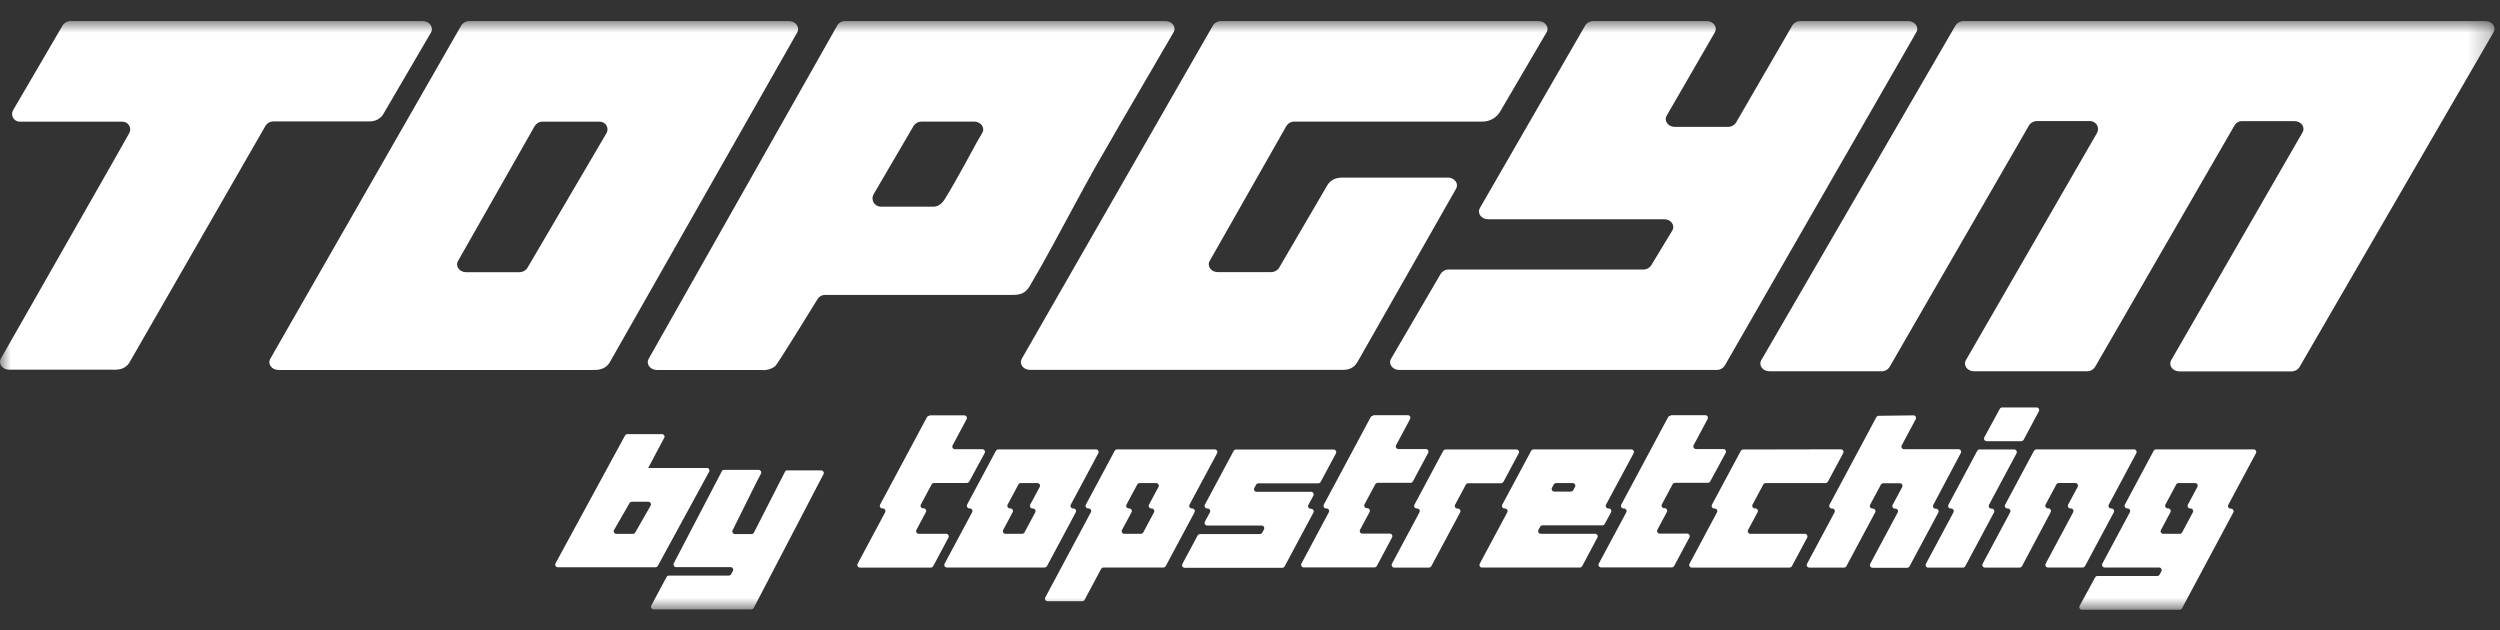 <?xml version="1.0" encoding="UTF-8"?> <svg xmlns="http://www.w3.org/2000/svg" width="115" height="29" viewBox="0 0 115 29" fill="none"><rect x="0" y="0" width="115" height="29" fill="#333333" stroke="none"/><mask id="mask0_1331_35618" style="mask-type:luminance" maskUnits="userSpaceOnUse" x="0" y="0" width="115" height="29"><path d="M114.75 0.969H0V28.033H114.75V0.969Z" fill="white"></path></mask><g mask="url(#mask0_1331_35618)"><path d="M45.184 6.114L44.93 6.551C44.877 6.638 44.051 8.201 43.486 9.121C43.293 9.439 43.095 9.506 42.941 9.506H40.5C40.434 9.504 40.369 9.483 40.313 9.448C40.257 9.413 40.211 9.363 40.179 9.305C40.148 9.246 40.133 9.18 40.135 9.114C40.137 9.048 40.156 8.983 40.191 8.926L42.026 5.791C42.066 5.729 42.122 5.679 42.187 5.644C42.252 5.61 42.325 5.593 42.399 5.594H44.82C45.119 5.594 45.323 5.873 45.184 6.114ZM53.612 0.969H38.855C38.787 0.969 38.721 0.986 38.662 1.02C38.604 1.054 38.555 1.102 38.521 1.16L29.841 16.501C29.703 16.738 29.905 17.019 30.216 17.019H35.013C35.244 17.047 35.478 16.983 35.663 16.841C35.776 16.74 37.617 13.743 37.617 13.743C37.652 13.689 37.7 13.645 37.757 13.614C37.814 13.583 37.877 13.566 37.942 13.566H46.435C46.719 13.566 46.968 13.58 47.195 13.378C47.298 13.274 47.383 13.155 47.446 13.023L47.899 12.239C48.309 11.529 49.924 8.488 50.336 7.773C50.748 7.058 51.173 6.322 51.59 5.594L53.983 1.487C54.124 1.249 53.921 0.969 53.612 0.969Z" fill="white"></path><path d="M89.956 1.166C89.996 1.104 90.052 1.054 90.117 1.019C90.182 0.985 90.255 0.967 90.329 0.969H114.33C114.641 0.969 114.842 1.247 114.703 1.485L105.776 16.886C105.736 16.948 105.681 16.999 105.616 17.034C105.55 17.068 105.477 17.085 105.402 17.083H100.25C99.939 17.083 99.74 16.804 99.877 16.566L105.917 6.088C106.055 5.85 105.853 5.571 105.544 5.571H103.107C103.04 5.574 102.975 5.595 102.918 5.63C102.862 5.666 102.815 5.716 102.784 5.775L96.371 16.882C96.33 16.944 96.275 16.995 96.21 17.029C96.145 17.064 96.072 17.081 95.998 17.079H90.807C90.496 17.079 90.295 16.801 90.434 16.563L96.459 6.123C96.491 6.069 96.509 6.007 96.51 5.944C96.511 5.881 96.497 5.819 96.467 5.763C96.437 5.707 96.394 5.66 96.34 5.626C96.287 5.592 96.226 5.573 96.163 5.569H93.709C93.636 5.567 93.563 5.584 93.497 5.619C93.432 5.653 93.376 5.704 93.336 5.766L86.92 16.88C86.88 16.943 86.825 16.994 86.76 17.029C86.694 17.064 86.621 17.081 86.547 17.079H81.395C81.084 17.079 80.882 16.801 81.022 16.563L89.956 1.166Z" fill="white"></path><path d="M66.107 8.488L66.102 8.502L66.109 8.488H66.107Z" fill="white"></path><path d="M27.905 6.114L24.26 12.324C24.248 12.342 24.235 12.359 24.221 12.376C24.179 12.422 24.128 12.46 24.07 12.485C24.012 12.51 23.95 12.522 23.887 12.521H21.443C21.134 12.521 20.931 12.241 21.07 12.003L24.599 5.793C24.64 5.731 24.695 5.68 24.76 5.646C24.826 5.611 24.899 5.594 24.973 5.596H27.577C27.639 5.594 27.701 5.608 27.756 5.637C27.811 5.666 27.857 5.708 27.89 5.761C27.924 5.813 27.942 5.873 27.945 5.935C27.948 5.997 27.934 6.059 27.905 6.114ZM36.294 0.969H34.367H21.596C21.521 0.967 21.448 0.985 21.383 1.019C21.317 1.054 21.262 1.104 21.221 1.166L12.434 16.501C12.297 16.738 12.498 17.019 12.809 17.019H27.149C27.435 17.019 27.691 17.033 27.913 16.831C27.957 16.792 27.996 16.748 28.03 16.699L36.667 1.501C36.806 1.253 36.603 0.969 36.294 0.969Z" fill="white"></path><path d="M79.335 16.818C79.295 16.881 79.24 16.932 79.174 16.967C79.109 17.002 79.036 17.019 78.962 17.017H64.363C64.054 17.017 63.849 16.738 63.991 16.499L66.272 12.596C66.313 12.533 66.369 12.482 66.435 12.447C66.501 12.413 66.575 12.396 66.649 12.399H75.586C75.66 12.4 75.734 12.383 75.799 12.348C75.864 12.313 75.919 12.262 75.959 12.2L76.927 10.603C77.066 10.365 76.865 10.085 76.554 10.085H68.45C68.139 10.085 67.939 9.805 68.077 9.567L72.923 1.166C72.964 1.104 73.02 1.053 73.085 1.019C73.151 0.984 73.224 0.967 73.298 0.969H78.532C78.825 0.981 79.011 1.249 78.887 1.48L76.668 5.319C76.53 5.557 76.732 5.836 77.041 5.836H79.486C79.56 5.837 79.633 5.82 79.698 5.785C79.763 5.75 79.819 5.699 79.859 5.637L82.461 1.146C82.5 1.092 82.552 1.048 82.611 1.018C82.67 0.987 82.736 0.97 82.802 0.969H87.776C88.085 0.969 88.288 1.247 88.149 1.487L79.338 16.818H79.335Z" fill="white"></path><path d="M19.822 1.501L17.613 5.28C17.582 5.329 17.543 5.372 17.498 5.408C17.355 5.53 17.171 5.593 16.983 5.585H12.588C12.514 5.584 12.441 5.601 12.376 5.635C12.31 5.67 12.255 5.72 12.215 5.782L5.94 16.7C5.909 16.748 5.87 16.792 5.825 16.829C5.603 17.029 5.351 17.006 5.066 17.006H0.419C0.108 17.006 -0.094 16.726 0.044 16.488L5.207 7.431L5.951 6.114C5.979 6.059 5.993 5.998 5.99 5.936C5.987 5.875 5.968 5.815 5.935 5.763C5.902 5.711 5.856 5.668 5.802 5.639C5.747 5.61 5.686 5.596 5.624 5.598H0.888C0.83 5.594 0.773 5.576 0.723 5.545C0.674 5.514 0.632 5.471 0.603 5.421C0.574 5.37 0.558 5.313 0.556 5.254C0.554 5.196 0.567 5.138 0.593 5.085L2.883 1.166C2.923 1.104 2.979 1.053 3.044 1.019C3.109 0.984 3.182 0.967 3.256 0.969H19.449C19.758 0.969 19.96 1.255 19.822 1.501Z" fill="white"></path><path d="M58.835 12.324C58.826 12.34 58.816 12.355 58.805 12.369L58.835 12.324Z" fill="white"></path><path d="M71.142 1.487L69.01 5.126C68.927 5.268 68.809 5.386 68.666 5.468C68.523 5.55 68.361 5.593 68.197 5.593H59.549C59.475 5.591 59.402 5.608 59.337 5.643C59.271 5.677 59.216 5.728 59.176 5.79L55.648 11.999C55.507 12.237 55.712 12.518 56.021 12.518H58.464C58.529 12.519 58.593 12.506 58.653 12.479C58.712 12.453 58.764 12.413 58.806 12.363C58.818 12.35 58.828 12.336 58.837 12.321C58.837 12.321 61.009 8.598 61.08 8.483C61.113 8.436 61.152 8.393 61.196 8.355C61.418 8.153 61.67 8.169 61.954 8.169H66.601C66.662 8.168 66.723 8.179 66.779 8.203C66.836 8.226 66.886 8.261 66.928 8.305C66.978 8.355 67.009 8.419 67.018 8.488C67.027 8.557 67.012 8.627 66.976 8.687L62.432 16.671C62.395 16.734 62.348 16.79 62.294 16.838C62.071 17.038 61.819 17.015 61.535 17.015H47.38C47.069 17.015 46.867 16.735 47.005 16.497L55.799 1.166C55.839 1.104 55.895 1.053 55.961 1.019C56.026 0.984 56.1 0.967 56.174 0.969H70.771C71.08 0.969 71.282 1.249 71.142 1.487Z" fill="white"></path><path d="M42.754 19.125C42.731 19.125 42.708 19.131 42.688 19.142C42.667 19.154 42.65 19.171 42.639 19.191L40.486 23.211C40.475 23.23 40.471 23.252 40.471 23.274C40.472 23.295 40.479 23.316 40.491 23.334C40.503 23.352 40.519 23.367 40.539 23.377C40.558 23.386 40.58 23.39 40.601 23.389C40.623 23.387 40.644 23.391 40.664 23.401C40.683 23.411 40.7 23.425 40.712 23.444C40.723 23.462 40.73 23.483 40.731 23.504C40.732 23.526 40.727 23.547 40.717 23.566L39.452 25.931C39.442 25.95 39.437 25.972 39.438 25.994C39.438 26.015 39.445 26.036 39.457 26.054C39.469 26.072 39.485 26.087 39.505 26.097C39.524 26.106 39.546 26.11 39.567 26.109H42.813C42.836 26.109 42.859 26.103 42.879 26.091C42.898 26.08 42.915 26.063 42.927 26.043L43.628 24.732C43.639 24.713 43.644 24.691 43.643 24.67C43.642 24.648 43.635 24.627 43.623 24.609C43.611 24.591 43.595 24.576 43.575 24.567C43.556 24.557 43.534 24.553 43.513 24.555H42.269C42.248 24.556 42.227 24.551 42.208 24.541C42.188 24.532 42.172 24.517 42.16 24.499C42.149 24.481 42.142 24.46 42.141 24.439C42.14 24.418 42.144 24.396 42.154 24.377L42.589 23.561C42.6 23.542 42.605 23.521 42.605 23.499C42.604 23.477 42.598 23.456 42.586 23.438C42.574 23.42 42.558 23.405 42.538 23.395C42.519 23.386 42.497 23.382 42.475 23.384C42.454 23.385 42.432 23.381 42.413 23.371C42.393 23.362 42.377 23.347 42.365 23.329C42.353 23.311 42.346 23.29 42.346 23.268C42.345 23.247 42.35 23.225 42.36 23.206L42.854 22.284C42.866 22.263 42.883 22.247 42.903 22.235C42.923 22.224 42.946 22.218 42.969 22.218H44.469C44.492 22.218 44.515 22.212 44.535 22.2C44.555 22.189 44.572 22.172 44.584 22.152L45.295 20.841C45.305 20.822 45.31 20.801 45.309 20.779C45.308 20.757 45.301 20.736 45.289 20.718C45.278 20.7 45.261 20.685 45.242 20.676C45.222 20.666 45.201 20.662 45.179 20.664H43.936C43.914 20.665 43.892 20.661 43.873 20.651C43.853 20.642 43.837 20.627 43.825 20.609C43.813 20.591 43.807 20.57 43.806 20.548C43.805 20.527 43.81 20.505 43.82 20.486L44.463 19.283C44.473 19.264 44.478 19.243 44.478 19.221C44.477 19.199 44.47 19.178 44.458 19.16C44.446 19.142 44.43 19.128 44.41 19.118C44.391 19.108 44.369 19.104 44.348 19.106H42.772L42.754 19.125Z" fill="white"></path><path d="M47.827 22.398L47.39 23.213C47.38 23.232 47.375 23.253 47.376 23.275C47.376 23.297 47.383 23.318 47.395 23.336C47.407 23.354 47.423 23.369 47.443 23.378C47.462 23.388 47.484 23.392 47.505 23.39C47.527 23.389 47.548 23.393 47.568 23.402C47.587 23.412 47.604 23.427 47.616 23.445C47.627 23.463 47.634 23.484 47.635 23.506C47.636 23.527 47.631 23.549 47.621 23.568L47.127 24.49C47.115 24.51 47.098 24.526 47.078 24.538C47.057 24.549 47.035 24.555 47.011 24.556H46.262C46.24 24.558 46.218 24.553 46.199 24.544C46.18 24.534 46.163 24.52 46.151 24.501C46.14 24.483 46.133 24.462 46.132 24.441C46.131 24.419 46.136 24.398 46.146 24.378L46.581 23.564C46.592 23.545 46.597 23.524 46.596 23.502C46.595 23.48 46.588 23.459 46.576 23.441C46.565 23.423 46.548 23.408 46.529 23.399C46.509 23.389 46.488 23.385 46.466 23.387C46.444 23.388 46.423 23.384 46.404 23.374C46.385 23.364 46.369 23.349 46.357 23.331C46.346 23.313 46.339 23.292 46.338 23.271C46.337 23.249 46.342 23.228 46.352 23.209L46.846 22.287C46.858 22.266 46.874 22.25 46.894 22.238C46.914 22.227 46.937 22.221 46.96 22.221H47.711C47.733 22.219 47.755 22.224 47.774 22.233C47.793 22.243 47.81 22.257 47.822 22.276C47.834 22.294 47.84 22.315 47.841 22.336C47.842 22.358 47.837 22.379 47.827 22.398ZM50.522 20.849C50.532 20.831 50.537 20.809 50.536 20.788C50.535 20.766 50.529 20.745 50.517 20.727C50.505 20.709 50.489 20.695 50.47 20.685C50.451 20.675 50.429 20.671 50.408 20.672H45.926C45.903 20.672 45.88 20.678 45.86 20.69C45.84 20.701 45.824 20.718 45.812 20.738L44.489 23.209C44.479 23.228 44.474 23.25 44.475 23.271C44.475 23.293 44.482 23.314 44.494 23.332C44.506 23.35 44.522 23.365 44.542 23.375C44.561 23.384 44.583 23.388 44.604 23.387C44.626 23.385 44.647 23.39 44.666 23.4C44.685 23.409 44.702 23.424 44.713 23.442C44.725 23.46 44.731 23.481 44.732 23.502C44.733 23.524 44.728 23.545 44.718 23.564L43.453 25.927C43.442 25.946 43.437 25.968 43.438 25.989C43.438 26.011 43.444 26.032 43.456 26.05C43.468 26.069 43.484 26.084 43.504 26.093C43.523 26.103 43.545 26.107 43.567 26.105H48.049C48.072 26.105 48.095 26.099 48.114 26.087C48.134 26.076 48.151 26.059 48.163 26.039L49.484 23.568C49.495 23.549 49.501 23.527 49.5 23.506C49.499 23.484 49.493 23.463 49.481 23.445C49.469 23.426 49.453 23.412 49.433 23.402C49.414 23.392 49.392 23.388 49.37 23.39C49.349 23.392 49.328 23.387 49.309 23.377C49.289 23.368 49.273 23.353 49.261 23.335C49.25 23.317 49.243 23.296 49.243 23.274C49.242 23.253 49.247 23.232 49.257 23.213L50.522 20.849Z" fill="white"></path><path d="M53.291 22.399L52.854 23.213C52.844 23.232 52.839 23.253 52.84 23.275C52.841 23.296 52.848 23.317 52.859 23.335C52.871 23.353 52.887 23.368 52.906 23.378C52.925 23.387 52.947 23.392 52.968 23.391C52.99 23.389 53.011 23.393 53.031 23.403C53.05 23.413 53.067 23.427 53.078 23.445C53.09 23.463 53.097 23.484 53.098 23.506C53.099 23.528 53.094 23.549 53.084 23.568L52.59 24.491C52.578 24.511 52.561 24.527 52.541 24.539C52.52 24.55 52.498 24.556 52.474 24.556H51.725C51.703 24.558 51.682 24.553 51.663 24.543C51.644 24.534 51.627 24.519 51.616 24.501C51.604 24.483 51.598 24.462 51.597 24.441C51.596 24.419 51.601 24.398 51.611 24.379L52.05 23.565C52.06 23.546 52.065 23.524 52.064 23.502C52.063 23.481 52.056 23.46 52.045 23.442C52.033 23.424 52.016 23.409 51.997 23.399C51.977 23.39 51.956 23.386 51.934 23.387C51.913 23.389 51.891 23.384 51.872 23.375C51.852 23.365 51.836 23.351 51.824 23.333C51.812 23.314 51.805 23.293 51.804 23.272C51.804 23.25 51.809 23.229 51.819 23.21L52.313 22.287C52.324 22.267 52.341 22.25 52.361 22.238C52.382 22.227 52.405 22.221 52.428 22.221H53.178C53.199 22.22 53.221 22.225 53.24 22.235C53.259 22.244 53.275 22.259 53.287 22.277C53.298 22.295 53.305 22.316 53.306 22.337C53.307 22.358 53.303 22.38 53.293 22.399H53.291ZM55.985 20.85C55.995 20.831 56.001 20.809 56 20.788C56 20.766 55.993 20.744 55.981 20.726C55.969 20.708 55.952 20.693 55.933 20.683C55.913 20.674 55.891 20.67 55.869 20.672H51.387C51.364 20.672 51.342 20.678 51.322 20.69C51.302 20.701 51.286 20.718 51.275 20.738L49.952 23.21C49.941 23.229 49.936 23.25 49.936 23.272C49.937 23.293 49.943 23.314 49.955 23.333C49.967 23.351 49.983 23.366 50.002 23.375C50.022 23.385 50.044 23.389 50.065 23.387C50.087 23.385 50.109 23.389 50.128 23.399C50.148 23.409 50.164 23.423 50.176 23.442C50.188 23.46 50.194 23.481 50.195 23.503C50.195 23.524 50.19 23.546 50.179 23.565L48.085 27.479C48.074 27.498 48.069 27.519 48.07 27.541C48.071 27.562 48.078 27.583 48.09 27.602C48.102 27.62 48.118 27.634 48.138 27.644C48.157 27.653 48.179 27.658 48.2 27.656H49.778C49.801 27.656 49.824 27.65 49.844 27.639C49.865 27.627 49.882 27.61 49.893 27.59L50.65 26.171C50.662 26.151 50.679 26.135 50.699 26.123C50.719 26.112 50.742 26.106 50.765 26.105H53.51C53.533 26.105 53.556 26.099 53.576 26.088C53.596 26.076 53.612 26.06 53.624 26.04L54.947 23.568C54.957 23.549 54.962 23.528 54.962 23.506C54.961 23.484 54.954 23.463 54.942 23.445C54.93 23.427 54.914 23.413 54.894 23.403C54.875 23.393 54.853 23.389 54.832 23.391C54.81 23.392 54.789 23.387 54.77 23.378C54.751 23.368 54.734 23.353 54.723 23.335C54.711 23.317 54.705 23.296 54.704 23.275C54.703 23.253 54.708 23.232 54.718 23.213L55.985 20.85Z" fill="white"></path><path d="M56.864 20.676C56.841 20.676 56.818 20.682 56.798 20.693C56.777 20.705 56.76 20.721 56.748 20.741L55.425 23.213C55.415 23.232 55.41 23.253 55.411 23.275C55.412 23.297 55.418 23.318 55.43 23.336C55.442 23.354 55.458 23.369 55.478 23.378C55.497 23.388 55.519 23.392 55.541 23.39C55.562 23.389 55.584 23.393 55.603 23.403C55.623 23.412 55.639 23.427 55.651 23.445C55.663 23.463 55.669 23.484 55.67 23.506C55.671 23.527 55.666 23.549 55.656 23.568L55.425 23.997C55.415 24.016 55.41 24.038 55.411 24.059C55.412 24.081 55.418 24.102 55.43 24.12C55.442 24.138 55.458 24.153 55.478 24.162C55.497 24.172 55.519 24.176 55.541 24.175H58.028C58.049 24.173 58.071 24.177 58.09 24.187C58.11 24.197 58.126 24.211 58.138 24.229C58.15 24.247 58.156 24.268 58.157 24.29C58.158 24.312 58.153 24.333 58.143 24.352L58.063 24.501C58.051 24.521 58.034 24.538 58.014 24.549C57.994 24.561 57.971 24.567 57.948 24.567H55.205C55.182 24.567 55.159 24.573 55.139 24.584C55.119 24.596 55.103 24.613 55.091 24.632L54.389 25.942C54.379 25.961 54.374 25.982 54.375 26.004C54.376 26.026 54.383 26.047 54.395 26.065C54.406 26.083 54.423 26.098 54.442 26.107C54.462 26.117 54.483 26.121 54.505 26.119H58.978C59.001 26.119 59.024 26.113 59.044 26.102C59.065 26.09 59.081 26.073 59.093 26.054L60.415 23.582C60.426 23.563 60.431 23.542 60.431 23.52C60.43 23.498 60.424 23.477 60.412 23.459C60.4 23.441 60.384 23.426 60.364 23.416C60.345 23.407 60.323 23.403 60.301 23.405C60.28 23.406 60.258 23.402 60.239 23.392C60.219 23.383 60.203 23.368 60.191 23.35C60.179 23.332 60.172 23.311 60.172 23.289C60.171 23.268 60.176 23.246 60.186 23.227L60.415 22.801C60.426 22.782 60.431 22.761 60.431 22.739C60.43 22.718 60.424 22.697 60.412 22.678C60.4 22.66 60.384 22.645 60.364 22.636C60.345 22.626 60.323 22.622 60.301 22.624H57.814C57.793 22.626 57.771 22.621 57.752 22.612C57.732 22.602 57.716 22.587 57.704 22.569C57.692 22.551 57.685 22.53 57.685 22.509C57.684 22.487 57.689 22.466 57.699 22.447L57.779 22.299C57.79 22.279 57.807 22.262 57.827 22.25C57.848 22.238 57.871 22.232 57.894 22.232H60.637C60.66 22.232 60.683 22.226 60.703 22.215C60.723 22.203 60.74 22.186 60.751 22.166L61.453 20.857C61.463 20.838 61.468 20.816 61.467 20.795C61.466 20.773 61.459 20.752 61.447 20.734C61.436 20.716 61.419 20.701 61.4 20.692C61.38 20.682 61.359 20.678 61.337 20.679H56.864V20.676Z" fill="white"></path><path d="M63.163 19.127C63.14 19.126 63.117 19.132 63.097 19.144C63.077 19.155 63.061 19.172 63.049 19.192L60.896 23.213C60.886 23.232 60.881 23.253 60.882 23.275C60.883 23.296 60.89 23.317 60.901 23.335C60.913 23.354 60.93 23.368 60.949 23.378C60.968 23.387 60.99 23.392 61.012 23.39C61.033 23.388 61.055 23.392 61.075 23.402C61.094 23.411 61.111 23.426 61.122 23.444C61.134 23.463 61.141 23.484 61.141 23.506C61.142 23.527 61.136 23.549 61.125 23.567L59.866 25.924C59.856 25.943 59.851 25.964 59.852 25.986C59.853 26.007 59.859 26.028 59.871 26.047C59.883 26.065 59.899 26.079 59.919 26.089C59.938 26.099 59.96 26.103 59.981 26.101H63.218C63.241 26.101 63.264 26.095 63.285 26.084C63.305 26.072 63.322 26.056 63.334 26.035L64.034 24.724C64.044 24.706 64.05 24.684 64.049 24.662C64.049 24.641 64.042 24.619 64.03 24.601C64.019 24.583 64.002 24.568 63.983 24.559C63.963 24.549 63.941 24.545 63.92 24.547H62.676C62.655 24.548 62.633 24.544 62.614 24.534C62.595 24.524 62.579 24.509 62.567 24.491C62.556 24.473 62.549 24.453 62.548 24.431C62.547 24.41 62.553 24.388 62.563 24.369L63 23.553C63.01 23.534 63.015 23.513 63.014 23.491C63.013 23.47 63.006 23.448 62.995 23.43C62.983 23.412 62.966 23.398 62.947 23.388C62.927 23.378 62.906 23.374 62.884 23.376C62.862 23.378 62.841 23.373 62.822 23.364C62.802 23.354 62.786 23.339 62.774 23.321C62.762 23.303 62.755 23.282 62.754 23.261C62.754 23.239 62.758 23.218 62.769 23.198L63.263 22.276C63.274 22.256 63.291 22.239 63.312 22.228C63.332 22.216 63.355 22.21 63.378 22.21H64.879C64.902 22.21 64.925 22.204 64.945 22.193C64.965 22.181 64.981 22.164 64.993 22.145L65.695 20.833C65.705 20.814 65.711 20.793 65.71 20.771C65.71 20.749 65.703 20.728 65.691 20.709C65.679 20.691 65.662 20.676 65.643 20.667C65.623 20.657 65.601 20.654 65.579 20.656H64.335C64.314 20.658 64.292 20.653 64.273 20.644C64.253 20.634 64.237 20.62 64.225 20.601C64.213 20.583 64.207 20.562 64.206 20.541C64.205 20.519 64.21 20.498 64.22 20.479L64.863 19.276C64.874 19.257 64.879 19.235 64.879 19.214C64.878 19.192 64.872 19.171 64.86 19.152C64.848 19.134 64.832 19.119 64.812 19.11C64.793 19.1 64.771 19.096 64.749 19.098H63.17L63.163 19.127Z" fill="white"></path><path d="M66.503 20.676C66.48 20.676 66.457 20.682 66.436 20.694C66.416 20.705 66.399 20.722 66.387 20.742L65.066 23.213C65.055 23.232 65.05 23.254 65.05 23.275C65.051 23.297 65.057 23.318 65.069 23.336C65.081 23.355 65.097 23.369 65.117 23.379C65.136 23.389 65.158 23.393 65.179 23.391C65.201 23.389 65.223 23.393 65.242 23.403C65.261 23.413 65.278 23.427 65.29 23.445C65.302 23.463 65.308 23.484 65.309 23.506C65.31 23.528 65.305 23.549 65.295 23.568L64.03 25.931C64.02 25.951 64.015 25.972 64.016 25.994C64.017 26.015 64.023 26.036 64.035 26.054C64.047 26.073 64.063 26.087 64.083 26.097C64.102 26.106 64.124 26.11 64.145 26.109H65.727C65.75 26.109 65.773 26.103 65.793 26.091C65.813 26.08 65.83 26.063 65.842 26.043L67.165 23.572C67.176 23.553 67.181 23.531 67.18 23.51C67.179 23.488 67.172 23.467 67.16 23.449C67.148 23.431 67.132 23.416 67.113 23.406C67.093 23.397 67.072 23.393 67.05 23.394C67.028 23.396 67.007 23.392 66.987 23.382C66.968 23.372 66.951 23.358 66.94 23.34C66.928 23.322 66.921 23.301 66.92 23.279C66.919 23.257 66.924 23.236 66.935 23.217L67.428 22.294C67.44 22.274 67.457 22.258 67.477 22.246C67.498 22.235 67.521 22.229 67.544 22.229H69.043C69.067 22.229 69.089 22.223 69.11 22.211C69.13 22.2 69.147 22.183 69.159 22.163L69.86 20.854C69.871 20.834 69.876 20.813 69.875 20.791C69.874 20.77 69.867 20.749 69.855 20.731C69.844 20.712 69.827 20.698 69.808 20.688C69.788 20.679 69.766 20.674 69.745 20.676H66.503Z" fill="white"></path><path d="M72.452 22.399L72.37 22.548C72.359 22.567 72.342 22.584 72.323 22.596C72.303 22.607 72.281 22.613 72.258 22.613H71.506C71.485 22.615 71.463 22.611 71.444 22.601C71.424 22.591 71.408 22.577 71.396 22.559C71.384 22.541 71.378 22.52 71.377 22.498C71.376 22.476 71.381 22.455 71.391 22.436L71.471 22.287C71.483 22.267 71.5 22.25 71.52 22.239C71.54 22.227 71.563 22.221 71.586 22.221H72.336C72.358 22.22 72.379 22.225 72.398 22.235C72.417 22.244 72.433 22.259 72.445 22.277C72.457 22.295 72.463 22.315 72.465 22.337C72.466 22.358 72.461 22.38 72.452 22.399ZM75.146 20.85C75.157 20.831 75.162 20.809 75.161 20.788C75.16 20.766 75.153 20.745 75.141 20.727C75.129 20.709 75.113 20.694 75.094 20.684C75.074 20.675 75.052 20.671 75.031 20.672H70.549C70.526 20.672 70.503 20.678 70.483 20.69C70.462 20.701 70.445 20.718 70.433 20.738L69.106 23.213C69.096 23.232 69.091 23.253 69.091 23.274C69.091 23.296 69.098 23.317 69.109 23.335C69.121 23.353 69.137 23.368 69.156 23.378C69.175 23.388 69.197 23.392 69.218 23.39C69.24 23.389 69.262 23.393 69.281 23.402C69.3 23.412 69.317 23.427 69.329 23.445C69.341 23.463 69.347 23.484 69.348 23.506C69.349 23.527 69.344 23.549 69.334 23.568L68.069 25.931C68.059 25.95 68.054 25.972 68.055 25.993C68.056 26.015 68.062 26.036 68.074 26.054C68.086 26.072 68.102 26.087 68.122 26.096C68.141 26.106 68.163 26.11 68.184 26.108H72.665C72.688 26.108 72.711 26.102 72.731 26.091C72.751 26.079 72.768 26.063 72.78 26.043L73.478 24.732C73.489 24.713 73.495 24.692 73.494 24.67C73.493 24.648 73.487 24.627 73.475 24.609C73.464 24.59 73.447 24.576 73.428 24.566C73.408 24.556 73.386 24.552 73.365 24.554H70.883C70.862 24.555 70.84 24.551 70.821 24.541C70.802 24.531 70.786 24.517 70.774 24.499C70.762 24.481 70.756 24.46 70.754 24.439C70.753 24.417 70.758 24.396 70.767 24.377L70.847 24.23C70.859 24.209 70.876 24.192 70.896 24.181C70.916 24.169 70.939 24.163 70.963 24.164H73.704C73.727 24.165 73.75 24.159 73.771 24.147C73.791 24.136 73.808 24.119 73.82 24.098L74.106 23.566C74.116 23.547 74.121 23.526 74.121 23.505C74.121 23.483 74.114 23.462 74.103 23.444C74.091 23.426 74.075 23.411 74.056 23.401C74.037 23.391 74.015 23.387 73.993 23.389C73.972 23.39 73.95 23.386 73.931 23.376C73.911 23.367 73.895 23.352 73.883 23.334C73.871 23.316 73.865 23.295 73.864 23.273C73.863 23.252 73.868 23.23 73.878 23.211L75.146 20.85Z" fill="white"></path><path d="M76.846 19.126C76.823 19.126 76.8 19.132 76.779 19.143C76.759 19.155 76.742 19.172 76.731 19.192L74.578 23.212C74.567 23.232 74.562 23.253 74.564 23.275C74.564 23.296 74.571 23.317 74.583 23.335C74.595 23.354 74.611 23.368 74.631 23.378C74.65 23.387 74.672 23.392 74.693 23.39C74.715 23.388 74.737 23.392 74.756 23.402C74.775 23.412 74.792 23.426 74.804 23.445C74.815 23.463 74.822 23.484 74.823 23.505C74.824 23.527 74.819 23.548 74.809 23.567L73.546 25.924C73.535 25.943 73.53 25.964 73.531 25.986C73.532 26.007 73.539 26.028 73.551 26.047C73.562 26.065 73.579 26.079 73.598 26.089C73.618 26.098 73.639 26.103 73.661 26.101H76.898C76.921 26.101 76.943 26.095 76.963 26.083C76.983 26.072 77 26.055 77.011 26.035L77.713 24.724C77.723 24.705 77.728 24.684 77.728 24.662C77.727 24.64 77.72 24.619 77.708 24.601C77.696 24.583 77.68 24.569 77.66 24.559C77.641 24.549 77.619 24.545 77.598 24.547H76.354C76.333 24.548 76.311 24.543 76.292 24.534C76.273 24.524 76.257 24.509 76.245 24.491C76.234 24.473 76.227 24.453 76.226 24.431C76.225 24.41 76.229 24.389 76.239 24.369L76.676 23.553C76.686 23.534 76.692 23.513 76.691 23.491C76.691 23.47 76.684 23.448 76.673 23.43C76.661 23.412 76.644 23.397 76.625 23.388C76.605 23.378 76.584 23.374 76.562 23.376C76.54 23.377 76.519 23.373 76.499 23.364C76.48 23.354 76.463 23.339 76.452 23.321C76.44 23.303 76.433 23.282 76.432 23.261C76.431 23.239 76.436 23.217 76.447 23.198L76.94 22.276C76.952 22.256 76.969 22.239 76.989 22.227C77.01 22.216 77.033 22.21 77.056 22.21H78.555C78.579 22.21 78.602 22.204 78.622 22.193C78.642 22.181 78.659 22.165 78.671 22.144L79.381 20.833C79.391 20.814 79.396 20.793 79.396 20.771C79.395 20.75 79.388 20.729 79.376 20.71C79.364 20.692 79.348 20.678 79.329 20.668C79.309 20.658 79.287 20.654 79.266 20.656H78.022C78.001 20.657 77.98 20.652 77.96 20.642C77.941 20.633 77.925 20.618 77.913 20.6C77.902 20.582 77.895 20.562 77.894 20.54C77.893 20.519 77.897 20.497 77.907 20.478L78.55 19.276C78.56 19.256 78.565 19.235 78.564 19.213C78.563 19.192 78.557 19.171 78.545 19.153C78.533 19.134 78.516 19.12 78.497 19.11C78.478 19.101 78.456 19.096 78.434 19.098H76.857L76.846 19.126Z" fill="white"></path><path d="M80.19 20.677C80.167 20.677 80.144 20.683 80.124 20.695C80.103 20.706 80.087 20.723 80.075 20.743L78.751 23.214C78.741 23.233 78.736 23.255 78.737 23.276C78.738 23.298 78.745 23.319 78.757 23.337C78.768 23.355 78.785 23.37 78.804 23.38C78.824 23.389 78.845 23.393 78.867 23.392C78.888 23.39 78.91 23.394 78.93 23.404C78.949 23.414 78.965 23.428 78.977 23.446C78.989 23.465 78.996 23.485 78.997 23.507C78.998 23.529 78.993 23.55 78.982 23.569L77.718 25.933C77.707 25.951 77.702 25.973 77.703 25.994C77.704 26.016 77.711 26.037 77.722 26.055C77.734 26.073 77.75 26.087 77.769 26.097C77.788 26.107 77.81 26.111 77.831 26.11H82.313C82.336 26.11 82.359 26.104 82.379 26.092C82.399 26.081 82.415 26.064 82.427 26.044L83.129 24.733C83.139 24.714 83.144 24.693 83.143 24.671C83.142 24.649 83.135 24.628 83.123 24.61C83.112 24.592 83.095 24.578 83.076 24.568C83.056 24.558 83.035 24.554 83.013 24.556H80.526C80.505 24.557 80.483 24.552 80.464 24.542C80.445 24.533 80.429 24.518 80.417 24.5C80.406 24.482 80.399 24.462 80.398 24.44C80.397 24.419 80.401 24.397 80.411 24.378L80.848 23.564C80.859 23.545 80.864 23.523 80.863 23.502C80.863 23.48 80.856 23.458 80.844 23.44C80.832 23.422 80.816 23.407 80.796 23.398C80.776 23.388 80.754 23.384 80.732 23.387C80.711 23.388 80.689 23.383 80.67 23.374C80.651 23.364 80.635 23.349 80.623 23.331C80.612 23.313 80.605 23.292 80.604 23.271C80.603 23.249 80.608 23.228 80.618 23.209L81.112 22.287C81.124 22.267 81.14 22.25 81.16 22.238C81.18 22.227 81.203 22.221 81.226 22.221H83.969C83.992 22.221 84.015 22.215 84.035 22.203C84.056 22.192 84.073 22.175 84.084 22.155L84.786 20.846C84.796 20.827 84.801 20.805 84.8 20.784C84.799 20.762 84.793 20.741 84.781 20.723C84.769 20.705 84.753 20.69 84.733 20.68C84.714 20.671 84.692 20.667 84.671 20.668L80.19 20.677Z" fill="white"></path><path d="M86.426 19.127C86.403 19.127 86.38 19.133 86.359 19.144C86.339 19.156 86.322 19.172 86.311 19.193L84.159 23.213C84.149 23.232 84.143 23.253 84.144 23.275C84.144 23.297 84.151 23.318 84.162 23.336C84.174 23.355 84.191 23.369 84.21 23.379C84.23 23.389 84.251 23.392 84.273 23.391C84.295 23.389 84.316 23.393 84.336 23.403C84.355 23.412 84.372 23.427 84.383 23.445C84.395 23.463 84.402 23.484 84.403 23.506C84.404 23.527 84.399 23.549 84.389 23.568L83.124 25.933C83.114 25.952 83.109 25.974 83.109 25.995C83.11 26.017 83.117 26.038 83.129 26.056C83.141 26.074 83.157 26.089 83.177 26.098C83.196 26.108 83.218 26.112 83.239 26.111H84.819C84.842 26.111 84.865 26.105 84.885 26.093C84.905 26.082 84.922 26.065 84.934 26.045L86.257 23.572C86.268 23.553 86.273 23.531 86.272 23.509C86.271 23.488 86.264 23.467 86.252 23.449C86.24 23.431 86.224 23.416 86.205 23.406C86.185 23.397 86.164 23.393 86.142 23.394C86.12 23.396 86.099 23.392 86.079 23.382C86.06 23.372 86.043 23.358 86.032 23.34C86.02 23.322 86.013 23.3 86.012 23.279C86.011 23.257 86.016 23.236 86.026 23.217L86.52 22.294C86.532 22.274 86.549 22.257 86.569 22.246C86.59 22.234 86.612 22.228 86.636 22.229H87.385C87.407 22.227 87.429 22.231 87.448 22.241C87.468 22.25 87.484 22.265 87.496 22.283C87.508 22.301 87.514 22.322 87.515 22.344C87.516 22.365 87.511 22.387 87.501 22.406L87.064 23.22C87.053 23.239 87.048 23.261 87.048 23.282C87.049 23.304 87.055 23.325 87.067 23.343C87.079 23.362 87.095 23.376 87.115 23.386C87.134 23.396 87.156 23.4 87.178 23.398C87.199 23.395 87.221 23.399 87.241 23.409C87.261 23.418 87.278 23.433 87.29 23.451C87.302 23.47 87.308 23.491 87.309 23.513C87.309 23.535 87.304 23.556 87.293 23.575L86.028 25.94C86.018 25.959 86.013 25.981 86.014 26.002C86.015 26.024 86.022 26.045 86.033 26.063C86.045 26.081 86.062 26.096 86.081 26.105C86.1 26.115 86.122 26.119 86.144 26.118H87.723C87.746 26.118 87.769 26.112 87.79 26.1C87.81 26.089 87.827 26.072 87.838 26.052L89.162 23.579C89.172 23.56 89.177 23.538 89.176 23.517C89.175 23.495 89.169 23.474 89.157 23.456C89.145 23.438 89.129 23.423 89.109 23.413C89.09 23.404 89.068 23.4 89.046 23.401C89.025 23.403 89.003 23.399 88.984 23.389C88.964 23.38 88.948 23.365 88.936 23.347C88.924 23.329 88.918 23.308 88.917 23.286C88.916 23.264 88.921 23.243 88.931 23.224L90.196 20.841C90.207 20.822 90.212 20.801 90.212 20.779C90.211 20.757 90.204 20.736 90.193 20.718C90.181 20.7 90.165 20.685 90.145 20.675C90.126 20.666 90.104 20.662 90.082 20.664H87.595C87.573 20.665 87.552 20.661 87.532 20.651C87.513 20.642 87.497 20.627 87.485 20.609C87.473 20.591 87.466 20.57 87.465 20.548C87.464 20.527 87.469 20.505 87.48 20.486L88.123 19.283C88.133 19.264 88.138 19.243 88.137 19.221C88.136 19.2 88.129 19.178 88.118 19.16C88.106 19.142 88.089 19.128 88.07 19.118C88.05 19.108 88.029 19.104 88.007 19.106L86.426 19.127Z" fill="white"></path><path d="M93.683 18.742H92.104C92.08 18.742 92.057 18.748 92.037 18.76C92.016 18.772 92 18.789 91.989 18.81L91.278 20.117C91.268 20.136 91.264 20.158 91.265 20.179C91.266 20.2 91.273 20.221 91.285 20.239C91.296 20.257 91.313 20.272 91.332 20.281C91.351 20.291 91.372 20.296 91.394 20.295H92.973C92.996 20.295 93.019 20.289 93.039 20.277C93.06 20.266 93.077 20.249 93.088 20.229L93.788 18.918C93.798 18.9 93.803 18.879 93.803 18.859C93.802 18.838 93.796 18.818 93.785 18.8C93.775 18.782 93.76 18.768 93.743 18.758C93.724 18.747 93.704 18.742 93.683 18.742ZM92.761 20.852C92.772 20.833 92.775 20.811 92.774 20.79C92.773 20.769 92.766 20.748 92.755 20.73C92.743 20.712 92.727 20.697 92.707 20.688C92.688 20.678 92.667 20.673 92.646 20.674H91.067C91.043 20.674 91.02 20.681 91 20.692C90.98 20.704 90.963 20.721 90.951 20.742L89.631 23.213C89.62 23.232 89.614 23.253 89.614 23.275C89.614 23.297 89.621 23.318 89.632 23.337C89.644 23.355 89.66 23.37 89.68 23.38C89.7 23.389 89.722 23.393 89.743 23.391C89.765 23.389 89.787 23.393 89.806 23.403C89.825 23.413 89.842 23.427 89.854 23.445C89.865 23.463 89.872 23.485 89.873 23.506C89.874 23.528 89.869 23.549 89.859 23.568L88.594 25.933C88.583 25.952 88.578 25.974 88.578 25.996C88.579 26.018 88.585 26.039 88.597 26.057C88.609 26.076 88.626 26.09 88.646 26.1C88.666 26.109 88.688 26.113 88.709 26.111H90.287C90.31 26.112 90.334 26.106 90.354 26.094C90.374 26.083 90.391 26.066 90.402 26.045L91.724 23.573C91.734 23.555 91.739 23.533 91.738 23.512C91.737 23.49 91.731 23.47 91.719 23.451C91.708 23.433 91.692 23.419 91.672 23.409C91.653 23.399 91.631 23.395 91.61 23.396C91.588 23.398 91.567 23.393 91.547 23.384C91.528 23.374 91.512 23.36 91.5 23.341C91.488 23.323 91.481 23.302 91.481 23.281C91.48 23.259 91.485 23.238 91.495 23.219L92.761 20.852Z" fill="white"></path><path d="M93.675 20.676C93.652 20.676 93.629 20.682 93.609 20.694C93.589 20.705 93.573 20.722 93.561 20.741L92.238 23.213C92.227 23.232 92.221 23.253 92.222 23.275C92.222 23.297 92.228 23.318 92.24 23.336C92.252 23.354 92.269 23.369 92.288 23.379C92.308 23.388 92.33 23.392 92.351 23.39C92.373 23.389 92.395 23.393 92.414 23.403C92.433 23.412 92.45 23.427 92.462 23.445C92.474 23.463 92.48 23.484 92.481 23.506C92.482 23.527 92.477 23.549 92.467 23.568L91.202 25.931C91.192 25.95 91.187 25.972 91.188 25.993C91.189 26.015 91.195 26.036 91.207 26.054C91.219 26.072 91.235 26.087 91.255 26.096C91.274 26.106 91.296 26.11 91.317 26.109H92.897C92.92 26.109 92.943 26.103 92.963 26.091C92.984 26.08 93 26.063 93.012 26.043L94.331 23.561C94.341 23.542 94.345 23.52 94.344 23.499C94.343 23.477 94.337 23.456 94.325 23.438C94.313 23.42 94.297 23.405 94.278 23.396C94.258 23.386 94.236 23.382 94.214 23.383C94.193 23.385 94.171 23.381 94.152 23.371C94.133 23.362 94.117 23.347 94.105 23.329C94.093 23.311 94.085 23.29 94.085 23.268C94.084 23.247 94.089 23.225 94.099 23.206L94.593 22.283C94.605 22.263 94.621 22.246 94.642 22.235C94.662 22.223 94.685 22.218 94.708 22.218H95.458C95.48 22.217 95.501 22.221 95.52 22.231C95.539 22.241 95.556 22.255 95.567 22.273C95.579 22.291 95.586 22.312 95.587 22.333C95.588 22.355 95.583 22.376 95.574 22.395L95.137 23.209C95.126 23.229 95.121 23.25 95.121 23.272C95.121 23.294 95.128 23.315 95.14 23.334C95.153 23.352 95.169 23.366 95.188 23.376C95.208 23.385 95.23 23.389 95.252 23.387C95.273 23.386 95.295 23.39 95.314 23.4C95.334 23.41 95.349 23.424 95.361 23.442C95.373 23.46 95.379 23.481 95.38 23.503C95.381 23.524 95.376 23.545 95.366 23.564L94.101 25.928C94.091 25.947 94.085 25.968 94.086 25.99C94.087 26.011 94.095 26.032 94.107 26.051C94.118 26.069 94.135 26.083 94.154 26.093C94.173 26.102 94.195 26.107 94.216 26.105H95.796C95.819 26.105 95.842 26.099 95.862 26.088C95.882 26.076 95.9 26.059 95.912 26.04L97.234 23.568C97.245 23.549 97.25 23.527 97.249 23.506C97.248 23.484 97.242 23.463 97.23 23.445C97.218 23.427 97.202 23.412 97.181 23.403C97.162 23.393 97.141 23.389 97.119 23.39C97.097 23.392 97.076 23.388 97.056 23.378C97.037 23.369 97.021 23.354 97.009 23.336C96.997 23.318 96.99 23.297 96.99 23.275C96.989 23.254 96.993 23.232 97.004 23.213L98.269 20.85C98.28 20.831 98.285 20.809 98.284 20.788C98.284 20.766 98.277 20.745 98.266 20.727C98.254 20.708 98.238 20.694 98.217 20.684C98.198 20.674 98.176 20.671 98.155 20.672H93.675V20.676Z" fill="white"></path><path d="M101.08 22.398L100.643 23.213C100.633 23.232 100.628 23.253 100.629 23.275C100.631 23.296 100.637 23.317 100.649 23.335C100.661 23.353 100.677 23.367 100.696 23.377C100.715 23.387 100.736 23.391 100.758 23.39C100.779 23.389 100.801 23.393 100.82 23.403C100.839 23.413 100.855 23.428 100.867 23.446C100.879 23.464 100.885 23.485 100.886 23.506C100.887 23.527 100.881 23.549 100.871 23.568L100.378 24.49C100.367 24.511 100.35 24.527 100.33 24.539C100.31 24.55 100.287 24.556 100.264 24.556H99.516C99.494 24.558 99.473 24.553 99.454 24.544C99.435 24.534 99.418 24.519 99.406 24.501C99.395 24.483 99.389 24.462 99.388 24.44C99.388 24.419 99.394 24.397 99.404 24.379L99.839 23.564C99.85 23.545 99.855 23.524 99.854 23.502C99.853 23.48 99.846 23.459 99.834 23.441C99.823 23.423 99.806 23.409 99.787 23.399C99.767 23.389 99.746 23.385 99.724 23.387C99.703 23.388 99.681 23.384 99.662 23.374C99.642 23.364 99.627 23.349 99.615 23.331C99.603 23.313 99.597 23.292 99.596 23.271C99.595 23.25 99.6 23.228 99.61 23.209L100.104 22.287C100.115 22.267 100.132 22.25 100.152 22.238C100.172 22.227 100.195 22.221 100.218 22.221H100.967C100.989 22.22 101.01 22.224 101.029 22.234C101.049 22.243 101.065 22.258 101.077 22.276C101.088 22.294 101.094 22.316 101.095 22.337C101.095 22.358 101.09 22.38 101.08 22.398ZM103.772 20.85C103.783 20.831 103.788 20.81 103.788 20.788C103.787 20.767 103.782 20.746 103.77 20.727C103.758 20.709 103.742 20.694 103.723 20.685C103.704 20.675 103.682 20.671 103.661 20.672H99.183C99.16 20.672 99.138 20.677 99.117 20.689C99.097 20.7 99.08 20.717 99.068 20.738L97.745 23.209C97.735 23.228 97.73 23.25 97.731 23.271C97.731 23.293 97.738 23.314 97.75 23.332C97.762 23.35 97.778 23.365 97.798 23.375C97.817 23.384 97.838 23.388 97.86 23.387C97.882 23.386 97.903 23.39 97.922 23.4C97.942 23.41 97.958 23.424 97.969 23.442C97.981 23.46 97.987 23.481 97.988 23.503C97.989 23.524 97.984 23.545 97.974 23.564L96.707 25.928C96.697 25.947 96.693 25.968 96.693 25.99C96.694 26.011 96.701 26.032 96.713 26.05C96.725 26.069 96.741 26.083 96.76 26.093C96.78 26.102 96.802 26.107 96.823 26.105H99.31C99.332 26.103 99.353 26.108 99.373 26.117C99.392 26.127 99.407 26.142 99.419 26.16C99.43 26.178 99.437 26.199 99.438 26.221C99.438 26.242 99.432 26.264 99.422 26.282L99.343 26.428C99.333 26.449 99.317 26.466 99.297 26.479C99.277 26.491 99.254 26.497 99.23 26.497H96.487C96.464 26.496 96.441 26.502 96.421 26.514C96.401 26.525 96.385 26.542 96.374 26.563L95.663 27.87C95.652 27.889 95.648 27.911 95.649 27.932C95.65 27.954 95.656 27.975 95.668 27.993C95.68 28.011 95.696 28.026 95.715 28.036C95.735 28.045 95.756 28.049 95.778 28.048H100.259C100.282 28.048 100.304 28.042 100.325 28.031C100.345 28.019 100.361 28.002 100.372 27.982L102.731 23.575C102.742 23.556 102.747 23.535 102.746 23.513C102.745 23.492 102.738 23.471 102.726 23.453C102.716 23.435 102.699 23.42 102.68 23.41C102.661 23.401 102.64 23.396 102.618 23.397C102.596 23.399 102.575 23.395 102.555 23.385C102.535 23.376 102.519 23.361 102.507 23.343C102.495 23.325 102.489 23.304 102.488 23.282C102.487 23.261 102.492 23.239 102.502 23.22L103.772 20.85Z" fill="white"></path><path d="M29.934 23.25L29.224 24.491C29.212 24.512 29.195 24.529 29.175 24.541C29.155 24.552 29.131 24.558 29.108 24.557H28.36C28.339 24.559 28.317 24.555 28.298 24.545C28.278 24.535 28.262 24.521 28.25 24.503C28.238 24.484 28.231 24.463 28.23 24.442C28.23 24.42 28.235 24.399 28.245 24.38L28.955 23.148C28.963 23.131 28.975 23.116 28.991 23.106C29.014 23.089 29.042 23.08 29.071 23.081H29.819C29.839 23.08 29.859 23.085 29.878 23.094C29.896 23.103 29.912 23.117 29.923 23.133C29.935 23.15 29.942 23.17 29.944 23.19C29.946 23.21 29.942 23.231 29.934 23.25ZM32.51 21.527H29.817L30.57 20.107C30.573 20.09 30.572 20.072 30.566 20.054C30.561 20.037 30.552 20.021 30.54 20.008C30.528 19.995 30.513 19.985 30.497 19.978C30.48 19.971 30.462 19.968 30.444 19.969H28.867C28.843 19.969 28.82 19.975 28.8 19.986C28.78 19.998 28.763 20.015 28.751 20.035L25.553 25.916C25.543 25.935 25.538 25.957 25.539 25.978C25.54 26 25.547 26.021 25.559 26.039C25.57 26.057 25.587 26.072 25.606 26.081C25.626 26.091 25.647 26.095 25.669 26.094H30.149C30.172 26.094 30.195 26.088 30.214 26.076C30.234 26.065 30.25 26.048 30.261 26.028L32.627 21.686C32.634 21.668 32.637 21.648 32.634 21.628C32.632 21.609 32.624 21.59 32.612 21.574C32.601 21.558 32.586 21.545 32.568 21.536C32.55 21.528 32.53 21.524 32.51 21.525V21.527Z" fill="white"></path><path d="M37.892 21.789L34.671 27.965C34.66 27.986 34.643 28.003 34.622 28.014C34.602 28.026 34.579 28.032 34.555 28.031H30.075C30.054 28.033 30.032 28.029 30.012 28.019C29.993 28.009 29.977 27.995 29.965 27.977C29.953 27.958 29.946 27.937 29.945 27.916C29.945 27.894 29.949 27.873 29.96 27.854L30.661 26.544C30.673 26.524 30.689 26.506 30.71 26.494C30.73 26.483 30.753 26.477 30.777 26.477H33.52C33.543 26.477 33.566 26.471 33.586 26.46C33.606 26.448 33.622 26.431 33.633 26.411L33.713 26.264C33.724 26.245 33.728 26.223 33.728 26.202C33.727 26.18 33.72 26.159 33.708 26.141C33.696 26.123 33.68 26.108 33.661 26.099C33.641 26.089 33.62 26.085 33.598 26.087H31.111C31.089 26.088 31.068 26.084 31.048 26.074C31.029 26.065 31.012 26.05 31 26.032C30.989 26.014 30.982 25.993 30.981 25.971C30.98 25.95 30.985 25.928 30.995 25.909L33.219 21.649C33.242 21.626 33.273 21.614 33.305 21.613H34.886C34.907 21.612 34.929 21.616 34.948 21.626C34.968 21.636 34.984 21.65 34.996 21.668C35.008 21.686 35.015 21.707 35.016 21.729C35.017 21.75 35.013 21.772 35.003 21.791L34.816 22.146L33.701 24.39C33.691 24.409 33.686 24.43 33.687 24.452C33.688 24.473 33.694 24.494 33.706 24.512C33.717 24.53 33.733 24.545 33.753 24.555C33.772 24.564 33.793 24.569 33.815 24.568H34.564C34.588 24.568 34.611 24.562 34.631 24.55C34.651 24.539 34.668 24.522 34.68 24.502L36.128 21.663C36.149 21.646 36.175 21.637 36.202 21.638H37.789C37.806 21.64 37.822 21.646 37.837 21.655C37.852 21.664 37.865 21.676 37.875 21.69C37.884 21.705 37.891 21.721 37.894 21.738C37.897 21.755 37.896 21.772 37.892 21.789Z" fill="white"></path></g></svg> 